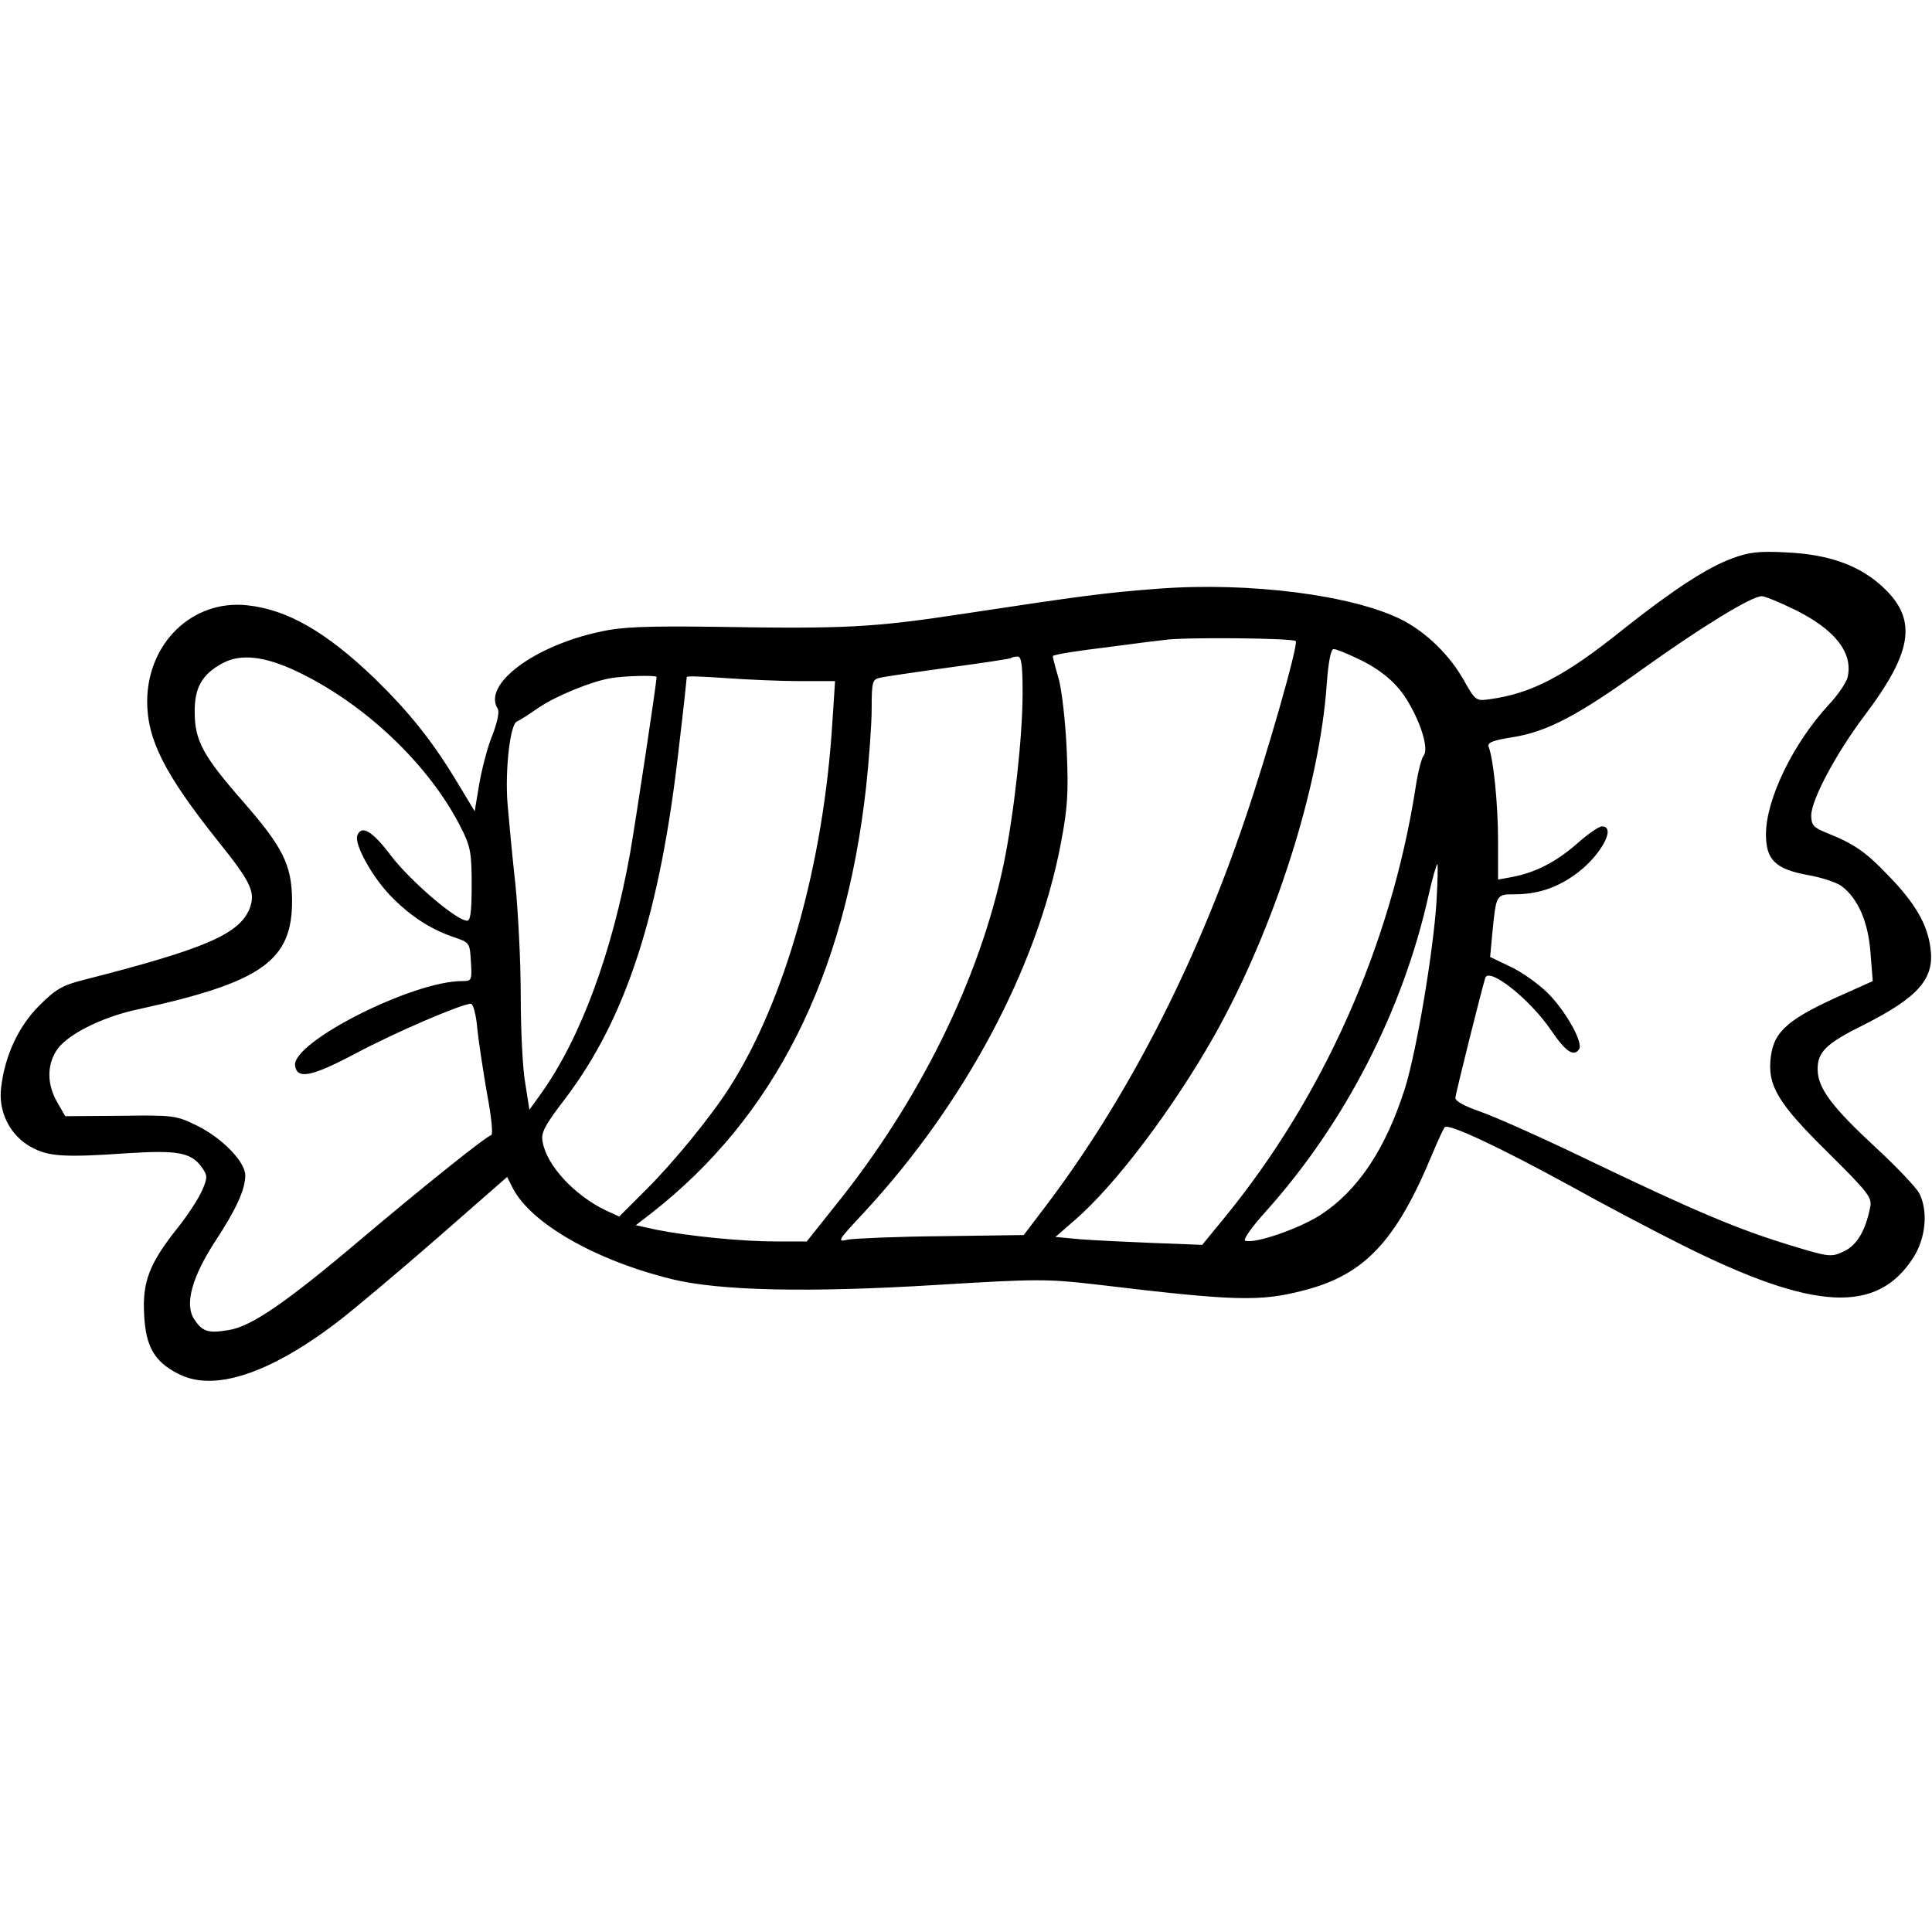 <?xml version="1.0" standalone="no"?>
<!DOCTYPE svg PUBLIC "-//W3C//DTD SVG 20010904//EN"
 "http://www.w3.org/TR/2001/REC-SVG-20010904/DTD/svg10.dtd">
<svg version="1.0" xmlns="http://www.w3.org/2000/svg"
 width="512pt" height="512pt" viewBox="0 0 512 512"
 preserveAspectRatio="xMidYMid meet">

<g transform="translate(0,512) scale(0.1,-0.1)"
fill="#000000" stroke="none">
<path d="M4590 3640 c-66 -24 -159 -85 -290 -189 -153 -123 -242 -169 -352
-184 -36 -5 -38 -4 -68 49 -38 68 -100 128 -164 161 -130 66 -404 101 -645 83
-145 -11 -203 -19 -514 -66 -243 -37 -314 -41 -667 -35 -177 2 -241 0 -299
-13 -175 -37 -313 -140 -272 -204 5 -8 -1 -36 -14 -70 -13 -31 -28 -90 -35
-130 l-12 -72 -47 78 c-65 108 -126 184 -217 273 -130 125 -233 184 -340 195
-144 15 -263 -100 -264 -254 0 -102 46 -193 187 -370 90 -112 101 -137 84
-181 -28 -67 -119 -106 -436 -187 -60 -15 -77 -25 -121 -69 -55 -55 -91 -132
-101 -217 -8 -64 23 -126 78 -157 46 -26 87 -29 259 -17 129 8 165 2 193 -35
17 -24 18 -28 3 -63 -9 -21 -38 -66 -66 -101 -74 -93 -93 -142 -88 -229 4 -84
27 -125 91 -157 93 -48 238 -1 418 135 47 36 168 138 269 226 l184 161 14 -28
c48 -95 220 -193 423 -243 127 -31 364 -36 704 -15 263 16 289 16 420 1 366
-44 434 -46 549 -16 161 41 245 129 341 360 15 36 30 69 34 73 10 10 143 -52
333 -156 86 -48 219 -118 295 -156 351 -176 518 -184 614 -33 33 52 39 124 15
170 -8 15 -59 69 -113 119 -116 107 -155 158 -156 207 -1 48 21 70 124 121
144 73 186 122 175 202 -8 64 -41 120 -112 193 -61 64 -91 84 -166 114 -32 13
-38 20 -38 45 0 41 65 163 140 263 134 177 143 262 40 351 -61 52 -139 78
-245 83 -73 4 -100 1 -145 -16z m167 -136 c107 -53 155 -115 139 -180 -4 -14
-26 -47 -50 -72 -94 -102 -166 -250 -166 -343 0 -68 25 -92 111 -108 35 -6 75
-19 89 -29 44 -33 71 -95 77 -177 l6 -75 -69 -31 c-152 -67 -192 -100 -201
-168 -10 -77 17 -123 150 -254 109 -108 119 -121 113 -147 -12 -61 -35 -100
-69 -116 -34 -16 -38 -16 -143 16 -138 42 -254 91 -531 224 -122 59 -252 117
-290 130 -43 15 -67 28 -66 37 1 13 70 289 79 317 9 31 119 -56 175 -139 38
-56 60 -71 74 -49 11 18 -37 103 -85 150 -26 25 -70 56 -99 69 l-52 25 6 65
c10 100 10 101 58 101 58 0 107 15 155 48 69 46 119 132 77 132 -8 0 -38 -21
-66 -46 -55 -48 -109 -76 -171 -88 l-38 -7 0 103 c0 96 -12 216 -25 249 -4 11
11 17 62 25 94 15 174 57 353 186 153 109 282 188 309 188 8 0 47 -16 88 -36z
m-1323 -83 c7 -10 -77 -304 -136 -476 -131 -386 -311 -736 -525 -1019 l-60
-79 -217 -3 c-119 -1 -230 -6 -248 -9 -31 -7 -29 -4 41 71 267 288 459 648
522 977 18 94 21 134 16 247 -3 74 -13 160 -21 190 -9 30 -16 58 -16 61 0 4
62 14 138 23 75 10 146 19 157 20 50 8 344 5 349 -3z m161 -45 c65 -30 110
-68 139 -120 34 -58 52 -122 39 -138 -6 -7 -16 -47 -22 -88 -65 -414 -244
-817 -506 -1137 l-59 -72 -130 5 c-72 3 -160 7 -195 10 l-64 6 53 46 c108 94
260 296 369 489 158 282 278 656 297 930 4 57 11 93 18 93 6 0 34 -11 61 -24z
m-2811 -34 c181 -85 353 -248 437 -414 26 -51 29 -68 29 -153 0 -69 -3 -95
-12 -95 -28 0 -149 104 -200 170 -51 68 -80 85 -91 56 -9 -22 38 -108 87 -159
52 -54 106 -89 167 -110 44 -15 44 -15 47 -66 3 -50 2 -51 -24 -51 -131 0
-451 -162 -442 -224 5 -37 43 -30 160 32 105 56 282 132 306 132 6 0 14 -30
17 -67 4 -38 16 -115 26 -173 11 -58 16 -106 11 -108 -16 -5 -183 -139 -344
-275 -202 -171 -293 -233 -353 -242 -54 -9 -69 -4 -91 30 -25 39 -5 111 56
205 56 85 80 138 80 175 0 36 -61 99 -128 132 -55 27 -62 28 -203 26 l-146 -1
-22 38 c-26 46 -27 95 -2 135 25 41 118 89 216 110 330 72 410 129 409 290 -1
93 -24 140 -131 262 -104 119 -127 160 -127 235 -1 66 20 102 75 131 47 25
110 18 193 -21z m1926 -59 c0 -116 -23 -321 -50 -452 -64 -307 -225 -632 -448
-908 l-74 -93 -82 0 c-90 0 -231 14 -316 31 l-55 12 40 31 c326 254 514 626
570 1128 8 73 15 168 15 210 0 72 2 78 23 82 12 3 94 15 182 27 88 12 162 23
164 25 2 2 10 4 18 4 10 0 13 -23 13 -97z m-970 43 c0 -16 -54 -373 -70 -466
-47 -262 -130 -488 -234 -635 l-33 -46 -11 70 c-7 38 -12 143 -12 233 0 90 -7
222 -14 293 -8 72 -17 168 -21 215 -7 89 7 212 25 218 6 2 32 19 58 37 46 31
141 70 192 78 35 6 120 8 120 3z m379 -11 l94 0 -7 -107 c-23 -376 -125 -740
-274 -972 -50 -78 -151 -201 -221 -270 l-70 -70 -37 17 c-82 40 -155 118 -166
181 -5 24 5 43 61 116 161 213 251 492 300 928 12 100 21 185 21 188 0 3 46 1
103 -3 56 -4 144 -8 196 -8z m1688 -582 c-8 -132 -53 -400 -84 -498 -51 -160
-124 -270 -224 -335 -56 -36 -174 -77 -199 -68 -7 2 17 36 55 78 209 233 363
532 431 838 10 45 21 82 23 82 2 0 1 -44 -2 -97z"/>
</g>
</svg>
